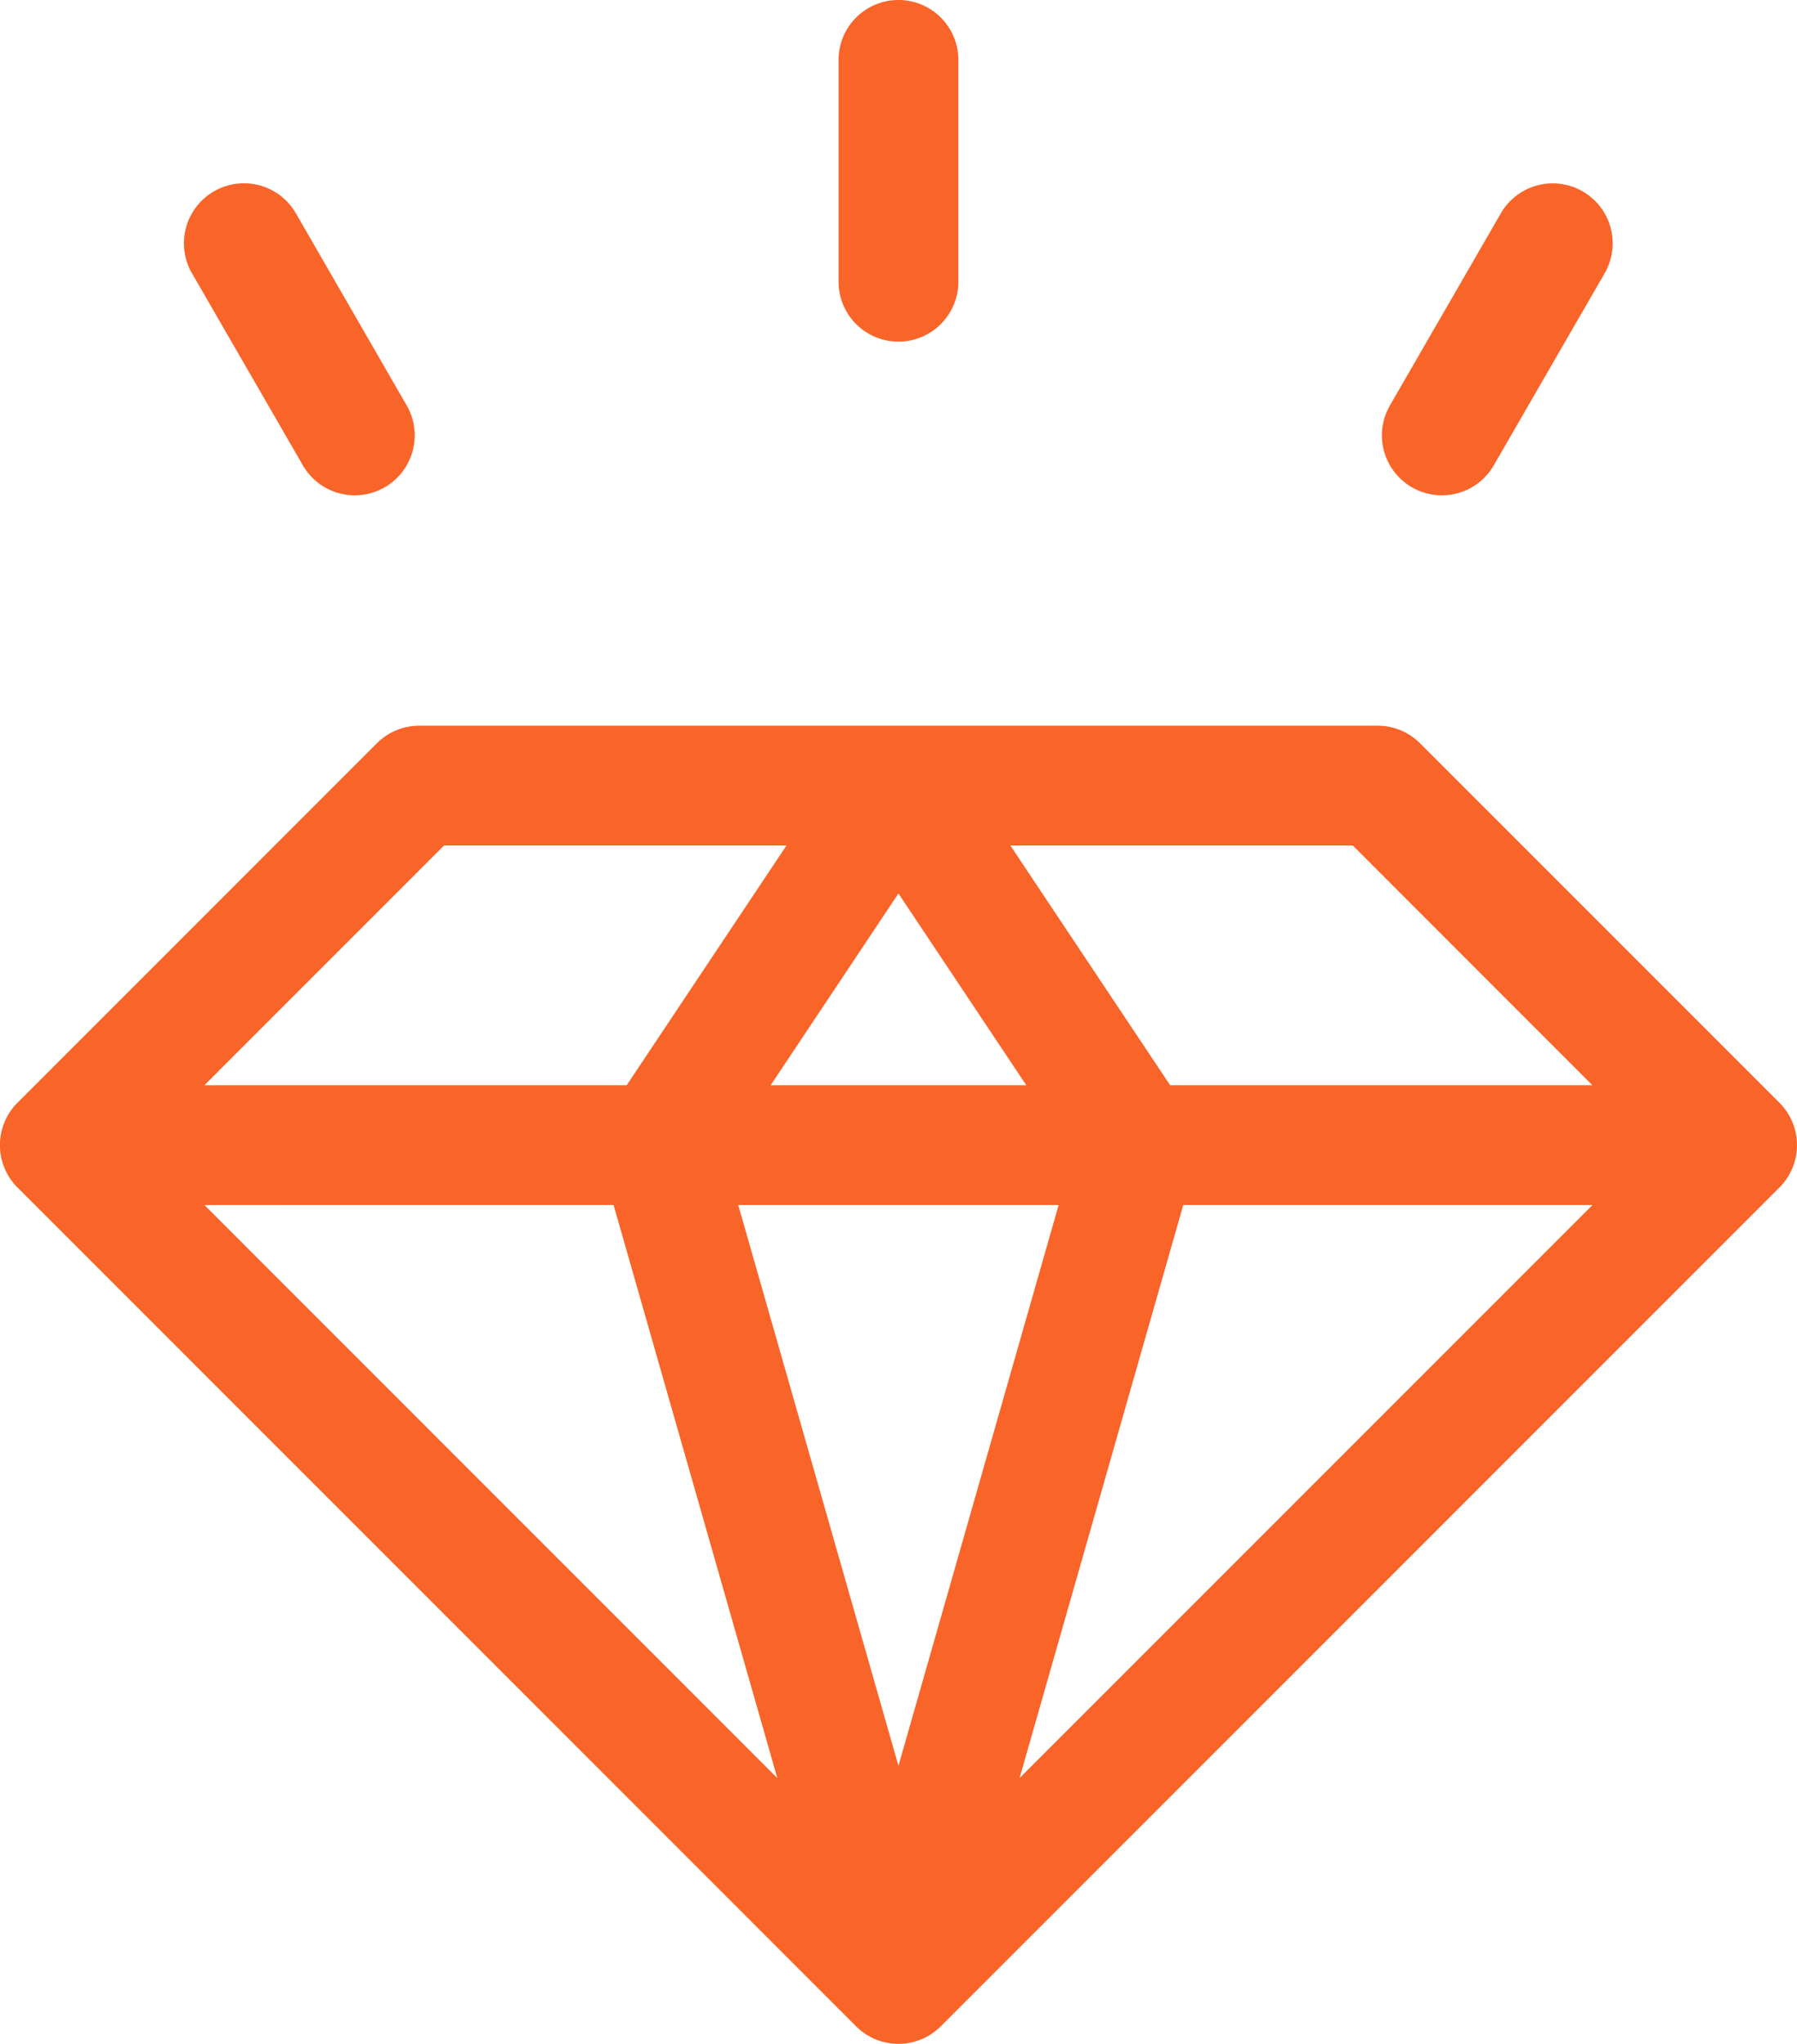 <svg xmlns="http://www.w3.org/2000/svg" width="45" height="51.17" viewBox="0 0 45 51.17"><g transform="translate(-30.85)"><path d="M31.288,193.241l20.983,20.984a1.5,1.5,0,0,0,2.155,0l20.984-20.984a1.5,1.5,0,0,0,0-2.122l-9-9a1.5,1.5,0,0,0-1.061-.439h-24a1.5,1.5,0,0,0-1.061.439l-9,9a1.5,1.5,0,0,0,0,2.122Zm29.193.439H70.729L56.382,208.027Zm-7.132,14.04-4.012-14.04h8.023Zm-3.2-17.04,3.2-4.8,3.2,4.8Zm-3.934,3,4.1,14.347L35.97,193.681Zm24.511-3H60.152l-4-6h8.576Zm-28.758-6h8.576l-4,6H35.97Z" transform="translate(0 -163.511)" fill="#F96429"/><path d="M240.84,1.5V7.053a1.5,1.5,0,1,0,3,0V1.5a1.5,1.5,0,1,0-3,0Z" transform="translate(-188.991)" fill="#F96429"/><path d="M77.7,46.111a1.5,1.5,0,0,0-.549,2.049l2.777,4.809a1.5,1.5,0,0,0,2.6-1.5L79.754,46.66A1.5,1.5,0,0,0,77.7,46.111Z" transform="translate(-41.494 -41.319)" fill="#F96429"/><path d="M377.7,53.519a1.5,1.5,0,0,0,2.049-.549l2.777-4.809a1.5,1.5,0,1,0-2.6-1.5l-2.777,4.809A1.5,1.5,0,0,0,377.7,53.519Z" transform="translate(-311.493 -41.319)" fill="#F96429"/></g></svg>